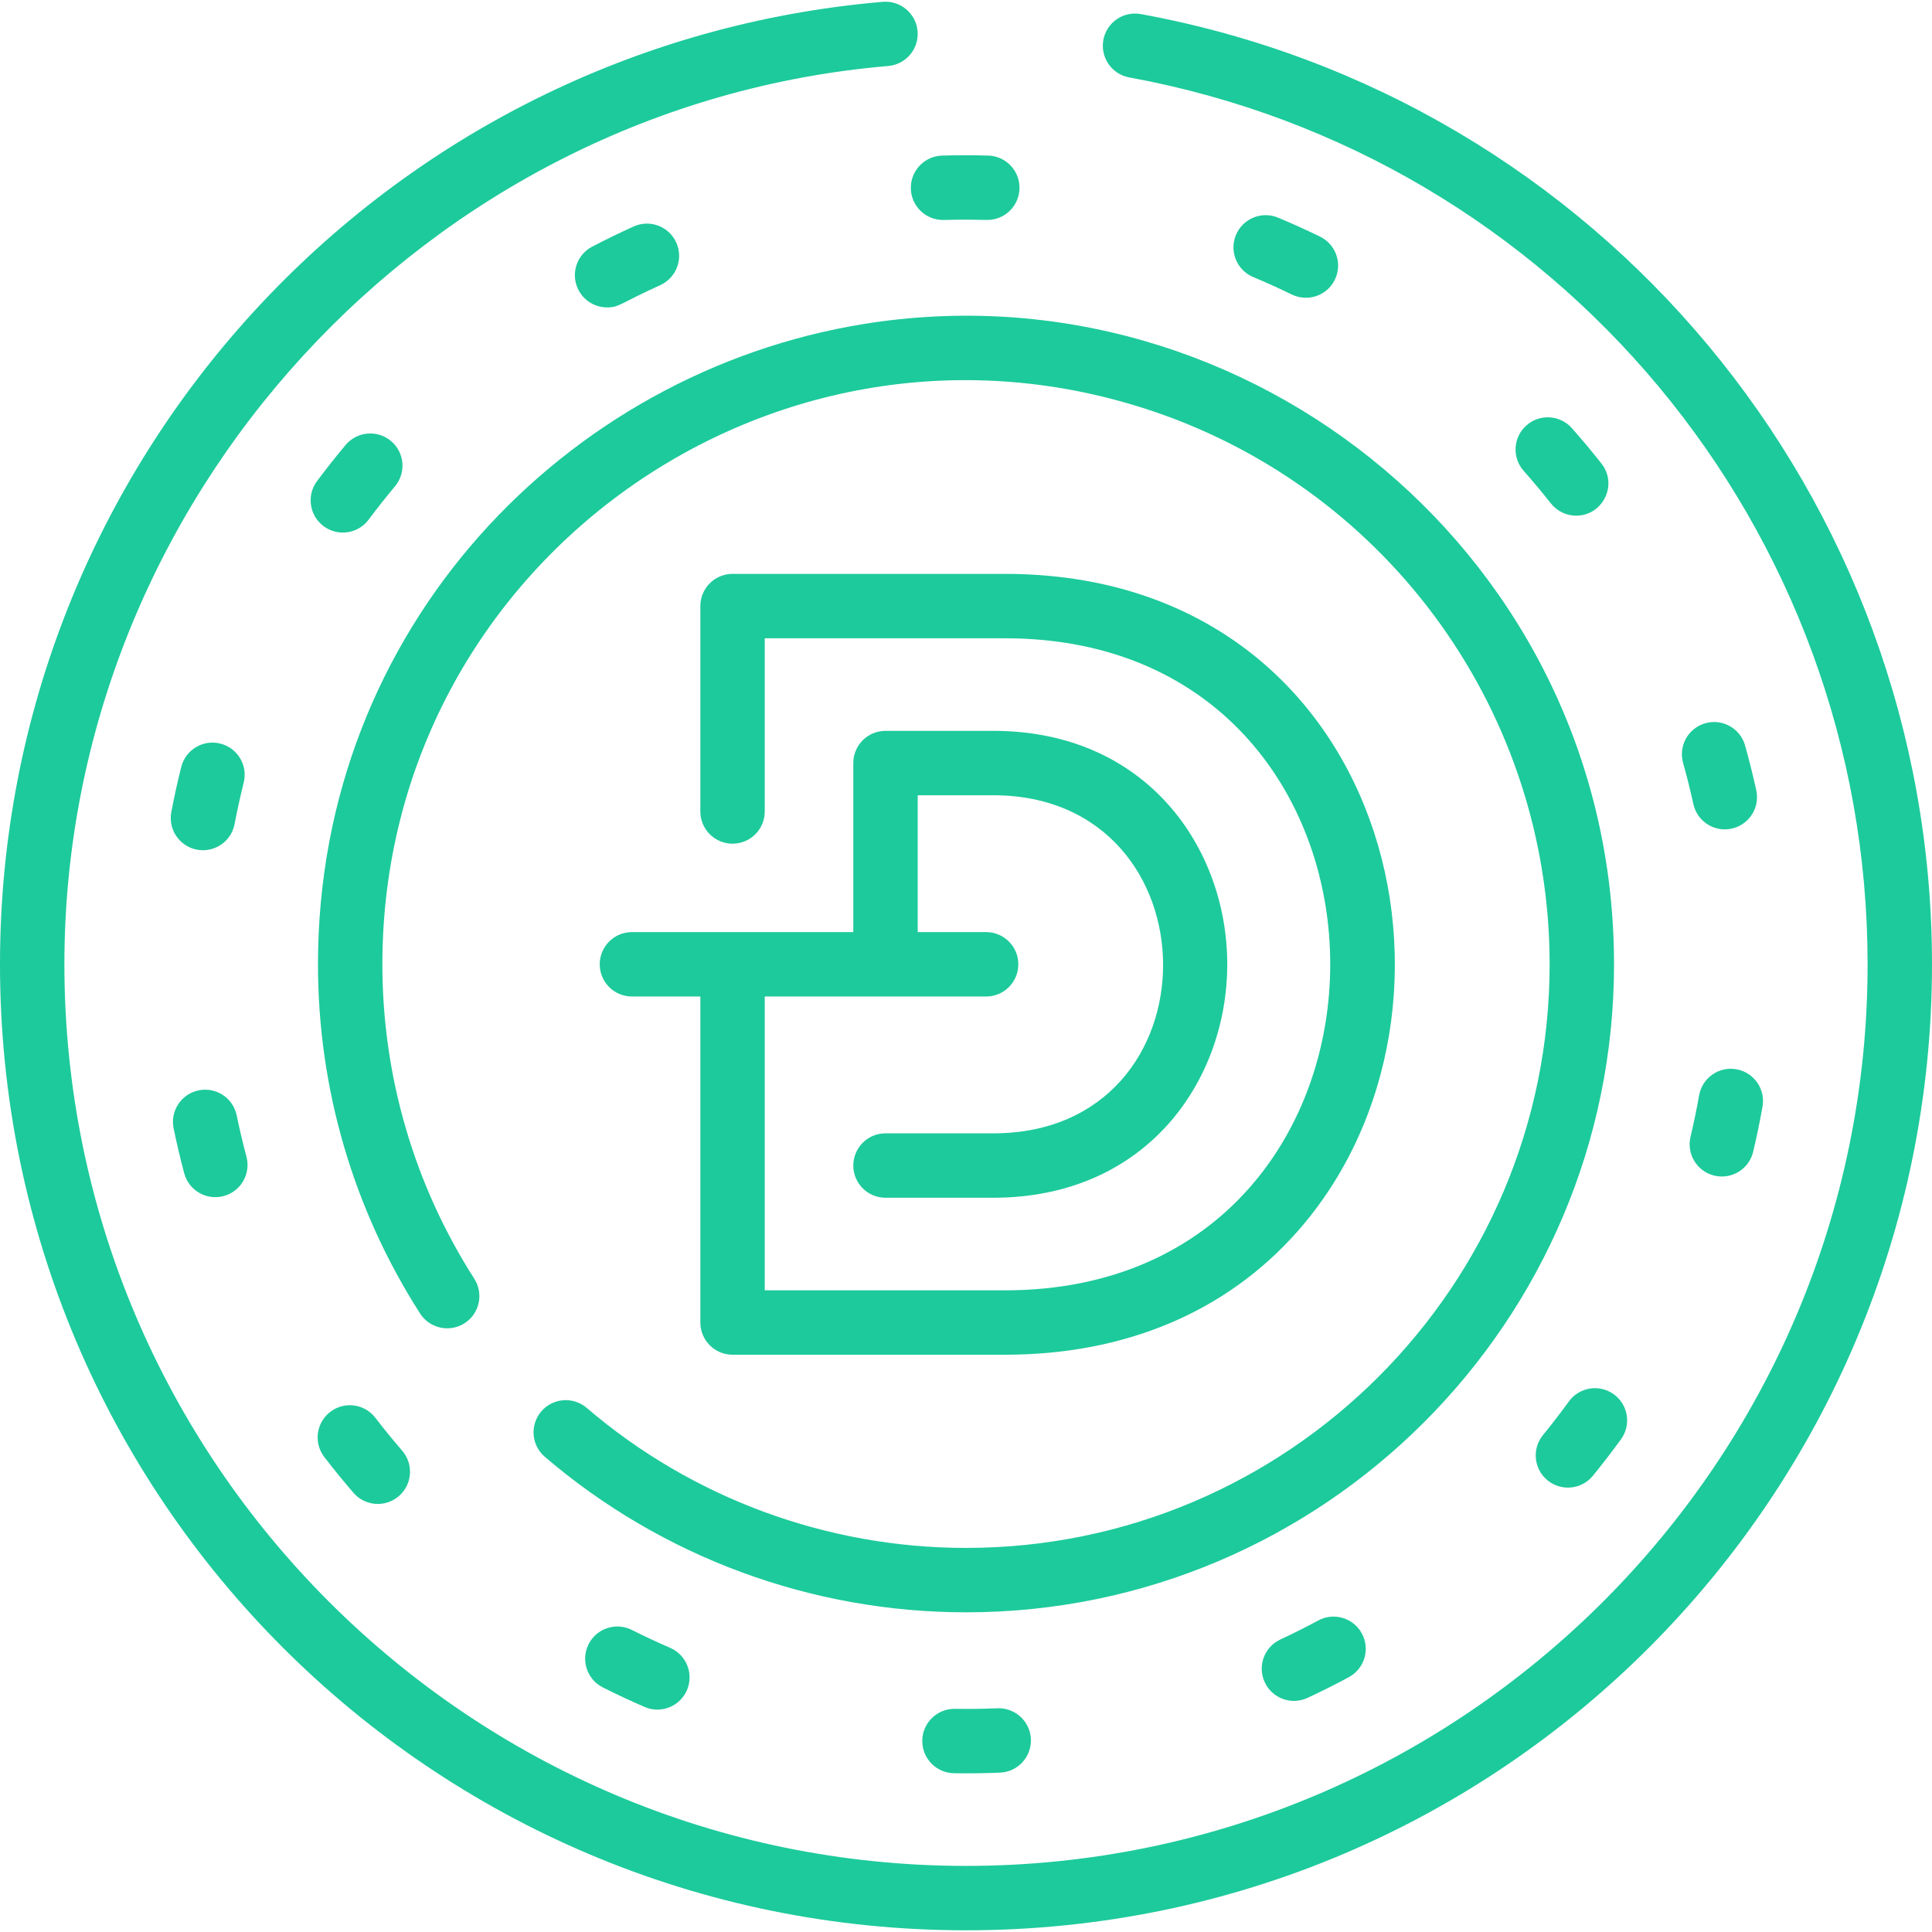 <svg id="Layer_1" enable-background="new 0 0 480 480" height="512" viewBox="0 0 480 480" width="512" xmlns="http://www.w3.org/2000/svg"><g><path fill="#1dca9b" d="m283.432 3.497c-4.345-.794-8.514 2.085-9.308 6.431-.795 4.346 2.084 8.514 6.431 9.308 106.295 19.434 183.445 112.1 183.445 220.34 0 123.514-100.486 224-224 224s-224-100.486-224-224c0-115.373 89.905-213.406 204.679-223.181 4.402-.375 7.667-4.248 7.292-8.65-.374-4.402-4.256-7.662-8.649-7.292-123.505 10.518-219.322 114.145-219.322 239.123 0 132.639 107.341 240 240 240 133.42 0 240-108.207 240-240 0-115.969-82.669-215.255-196.568-236.079z"/><path fill="#1dca9b" d="m246.751 281.576h-26.751c-4.418 0-8 3.582-8 8s3.582 8 8 8h26.751c38.181 0 58.157-29.17 58.157-57.985 0-28.83-19.977-58.015-58.157-58.015h-26.751c-4.418 0-8 3.582-8 8v42c-45.677 0 34.774 0-55 0-4.418 0-8 3.582-8 8s3.582 8 8 8h17v81c0 4.418 3.582 8 8 8h67.672c29.781 0 54.88-10.555 72.585-30.524 49.244-55.543 22.908-163.476-72.585-163.476h-67.672c-4.418 0-8 3.582-8 8v51.032c0 4.418 3.582 8 8 8s8-3.582 8-8v-43.032h59.672c107.807 0 107.713 162 0 162h-59.672v-73h55c4.418 0 8-3.582 8-8s-3.582-8-8-8h-17v-34h18.751c55.983 0 56.596 84 0 84z"/><path fill="#1dca9b" d="m214.598 80.497c-74.044 11.966-135.598 75.6-135.598 159.079 0 30.856 8.771 60.856 25.364 86.757 2.383 3.72 7.332 4.805 11.052 2.42 3.721-2.383 4.804-7.331 2.421-11.052-14.941-23.319-22.837-50.334-22.837-78.125 0-99.379 97.63-169.299 191.814-137.28 58.728 20.023 98.186 75.191 98.186 137.28 0 79.953-65.047 145-145 145-34.577 0-68.045-12.356-94.239-34.792-3.354-2.874-8.406-2.484-11.28.872s-2.483 8.406.872 11.28c29.091 24.918 66.256 38.641 104.647 38.641 88.775 0 161-72.224 161-161 0-100.461-90.391-174.597-186.402-159.08z"/><path fill="#1dca9b" d="m237.254 424.556c-4.35-.078-8.052 3.408-8.119 7.879-.066 4.418 3.461 8.053 7.879 8.119 3.815.058 7.645.008 11.443-.148 4.414-.182 7.846-3.908 7.664-8.322-.182-4.415-3.904-7.838-8.322-7.664-3.499.143-7.031.188-10.545.136z"/><path fill="#1dca9b" d="m327.524 402.599c-3.087 1.661-6.26 3.253-9.43 4.732-4.004 1.868-5.736 6.628-3.868 10.632 1.872 4.015 6.638 5.732 10.632 3.868 3.445-1.607 6.894-3.337 10.248-5.143 3.891-2.094 5.348-6.945 3.254-10.836-2.094-3.89-6.946-5.346-10.836-3.253z"/><path fill="#1dca9b" d="m389.785 348.186c-2.056 2.83-4.219 5.637-6.431 8.344-2.796 3.421-2.289 8.461 1.132 11.257 3.436 2.807 8.473 2.275 11.257-1.133 2.403-2.941 4.754-5.99 6.987-9.064 2.597-3.574 1.804-8.577-1.771-11.174-3.574-2.598-8.577-1.805-11.174 1.77z"/><path fill="#1dca9b" d="m234.289 54.655c.996 0 4.699-.176 10.783-.01 4.442.117 8.095-3.383 8.216-7.778.121-4.417-3.361-8.095-7.778-8.216-3.798-.104-7.656-.102-11.446.007-4.416.127-7.894 3.81-7.768 8.226.125 4.339 3.681 7.772 7.993 7.771z"/><path fill="#1dca9b" d="m391.6 128.117c6.59 0 10.443-7.671 6.275-12.955-2.354-2.986-4.826-5.942-7.347-8.788-2.929-3.308-7.986-3.615-11.293-.685-3.308 2.929-3.614 7.985-.686 11.293 2.32 2.619 4.595 5.341 6.763 8.089 1.58 2.002 3.921 3.046 6.288 3.046z"/><path fill="#1dca9b" d="m320.948 73.173c3.977 1.935 8.762.281 10.696-3.689 1.935-3.972.283-8.76-3.688-10.696-3.411-1.661-6.916-3.247-10.418-4.711-4.076-1.705-8.762.217-10.467 4.293s.217 8.763 4.293 10.468c3.222 1.348 6.447 2.806 9.584 4.335z"/><path fill="#1dca9b" d="m150.833 76.375c3.081 0 3.253-1.041 13.186-5.523 4.026-1.817 5.818-6.555 4.001-10.583-1.818-4.027-6.552-5.819-10.583-4.001-3.469 1.565-6.938 3.252-10.313 5.013-3.916 2.044-5.435 6.877-3.39 10.794 1.427 2.734 4.214 4.3 7.099 4.3z"/><path fill="#1dca9b" d="m50.431 211.238c3.765 0 7.119-2.669 7.85-6.503.657-3.445 1.42-6.907 2.268-10.292 1.073-4.286-1.531-8.63-5.817-9.704-4.281-1.073-8.63 1.531-9.704 5.817-.921 3.678-1.75 7.44-2.463 11.183-.941 4.928 2.837 9.499 7.866 9.499z"/><path fill="#1dca9b" d="m433.564 185.223c-1.193-4.253-5.607-6.736-9.864-5.54-4.254 1.194-6.734 5.611-5.54 9.865.941 3.355 1.801 6.794 2.554 10.221.82 3.738 4.131 6.286 7.806 6.286 5.099 0 8.921-4.711 7.821-9.718-.818-3.725-1.752-7.465-2.777-11.114z"/><path fill="#1dca9b" d="m422.14 272.135c-.611 3.447-1.331 6.918-2.137 10.319-1.02 4.299 1.64 8.611 5.938 9.63 4.318 1.024 8.615-1.658 9.63-5.939.876-3.695 1.657-7.468 2.322-11.213.772-4.35-2.129-8.503-6.479-9.275-4.341-.773-8.502 2.127-9.274 6.478z"/><path fill="#1dca9b" d="m82.041 350.782c-3.502 2.693-4.158 7.716-1.465 11.219 2.317 3.014 4.752 6 7.235 8.877 2.872 3.327 7.922 3.729 11.283.828 3.345-2.887 3.715-7.939.828-11.283-2.287-2.649-4.528-5.4-6.663-8.175-2.692-3.503-7.713-4.159-11.218-1.466z"/><path fill="#1dca9b" d="m156.973 404.95c-3.946-1.984-8.756-.396-10.741 3.552-1.985 3.947-.396 8.756 3.552 10.742 3.395 1.708 6.881 3.337 10.36 4.844 4.061 1.759 8.768-.116 10.521-4.163 1.755-4.054-.108-8.764-4.163-10.52-3.201-1.386-6.406-2.884-9.529-4.455z"/><path fill="#1dca9b" d="m45.769 291.494c1.141 4.27 5.525 6.805 9.794 5.665s6.805-5.525 5.665-9.793c-.9-3.371-1.716-6.821-2.424-10.252-.893-4.327-5.122-7.111-9.451-6.219-4.327.893-7.111 5.124-6.219 9.451.769 3.73 1.656 7.481 2.635 11.148z"/><path fill="#1dca9b" d="m80.396 130.727c3.542 2.642 8.555 1.911 11.195-1.63 2.091-2.803 4.29-5.584 6.536-8.264 2.838-3.386 2.394-8.432-.993-11.27-3.385-2.837-8.431-2.394-11.271.993-2.439 2.911-4.827 5.931-7.099 8.976-2.64 3.541-1.91 8.553 1.632 11.195z"/></g></svg>
